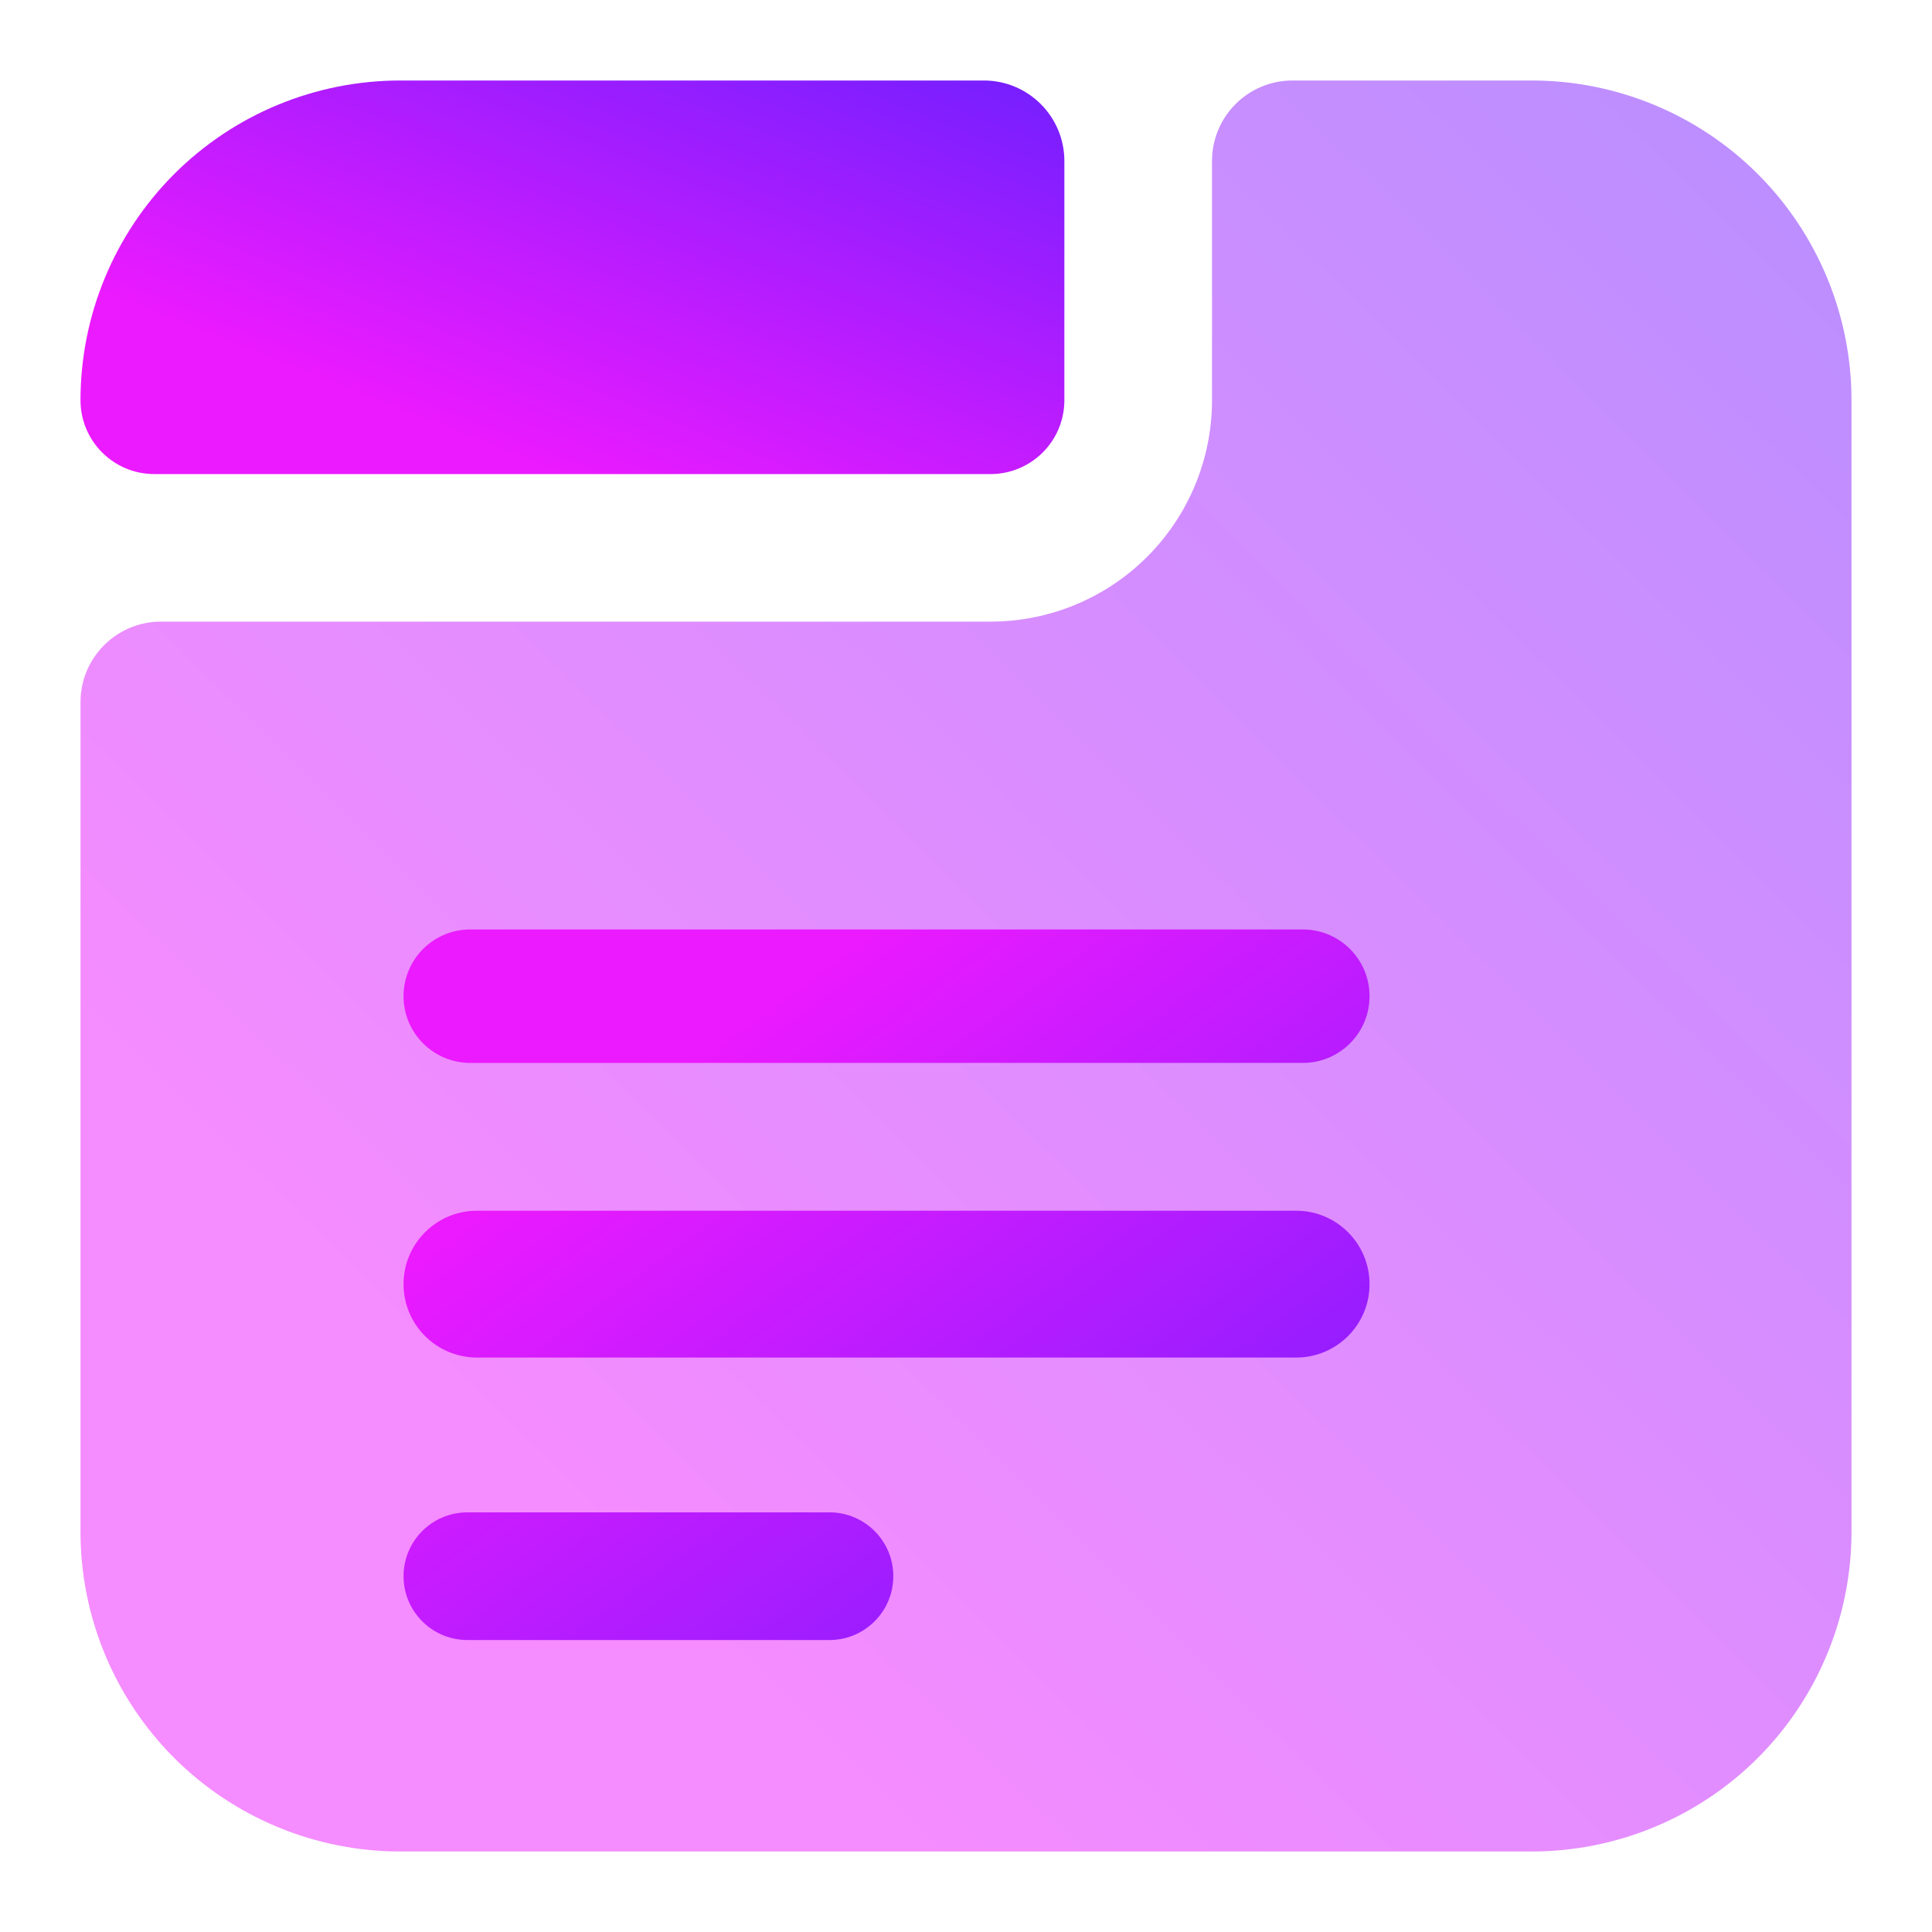<svg width="24" height="24" viewBox="0 0 24 24" fill="none" xmlns="http://www.w3.org/2000/svg">
<path opacity="0.5" d="M1 19.028C1 20.081 1.419 21.092 2.163 21.837C2.908 22.581 3.919 23 4.972 23H19.028C20.081 23 21.092 22.581 21.837 21.837C22.581 21.092 23 20.081 23 19.028V4.972C23 3.919 22.581 2.908 21.837 2.163C21.092 1.419 20.081 1 19.028 1H16.056C15.503 1 15.056 1.448 15.056 2V4.972C15.056 5.702 14.766 6.401 14.25 6.917C13.734 7.432 13.035 7.722 12.306 7.722H2C1.448 7.722 1 8.17 1 8.722V19.028Z" fill="url(#paint0_linear_340_418)"/>
<path d="M2.163 2.163C1.419 2.908 1 3.919 1 4.972C1 5.478 1.41 5.889 1.917 5.889H12.306C12.549 5.889 12.782 5.792 12.954 5.62C13.126 5.448 13.222 5.215 13.222 4.972V2C13.222 1.448 12.774 1 12.222 1H4.972C3.919 1 2.908 1.418 2.163 2.163Z" fill="url(#paint1_linear_340_418)"/>
<path fill-rule="evenodd" clip-rule="evenodd" d="M5.013 12.375C5.013 11.917 5.384 11.546 5.842 11.546H16.184C16.642 11.546 17.013 11.917 17.013 12.375V12.375C17.013 12.833 16.642 13.204 16.184 13.204H5.842C5.384 13.204 5.013 12.833 5.013 12.375V12.375ZM5.013 15.952C5.013 15.449 5.421 15.04 5.925 15.04H16.101C16.605 15.04 17.013 15.449 17.013 15.952V15.952C17.013 16.456 16.605 16.864 16.101 16.864H5.925C5.421 16.864 5.013 16.456 5.013 15.952V15.952ZM11.097 19.58C11.097 19.142 10.742 18.787 10.304 18.787H5.806C5.368 18.787 5.013 19.142 5.013 19.58V19.58C5.013 20.018 5.368 20.373 5.806 20.373H10.304C10.742 20.373 11.097 20.018 11.097 19.58V19.58Z" fill="url(#paint2_linear_340_418)"/>
<defs>
<linearGradient id="paint0_linear_340_418" x1="23" y1="1" x2="4.694" y2="19.511" gradientUnits="userSpaceOnUse">
<stop stop-color="#731FFF"/>
<stop offset="0.905" stop-color="#EB1AFF"/>
</linearGradient>
<linearGradient id="paint1_linear_340_418" x1="13.222" y1="1" x2="10.439" y2="8.035" gradientUnits="userSpaceOnUse">
<stop stop-color="#731FFF"/>
<stop offset="0.905" stop-color="#EB1AFF"/>
</linearGradient>
<linearGradient id="paint2_linear_340_418" x1="17.013" y1="20.373" x2="10.024" y2="10.766" gradientUnits="userSpaceOnUse">
<stop stop-color="#731FFF"/>
<stop offset="0.905" stop-color="#EB1AFF"/>
</linearGradient>
</defs>
</svg>
